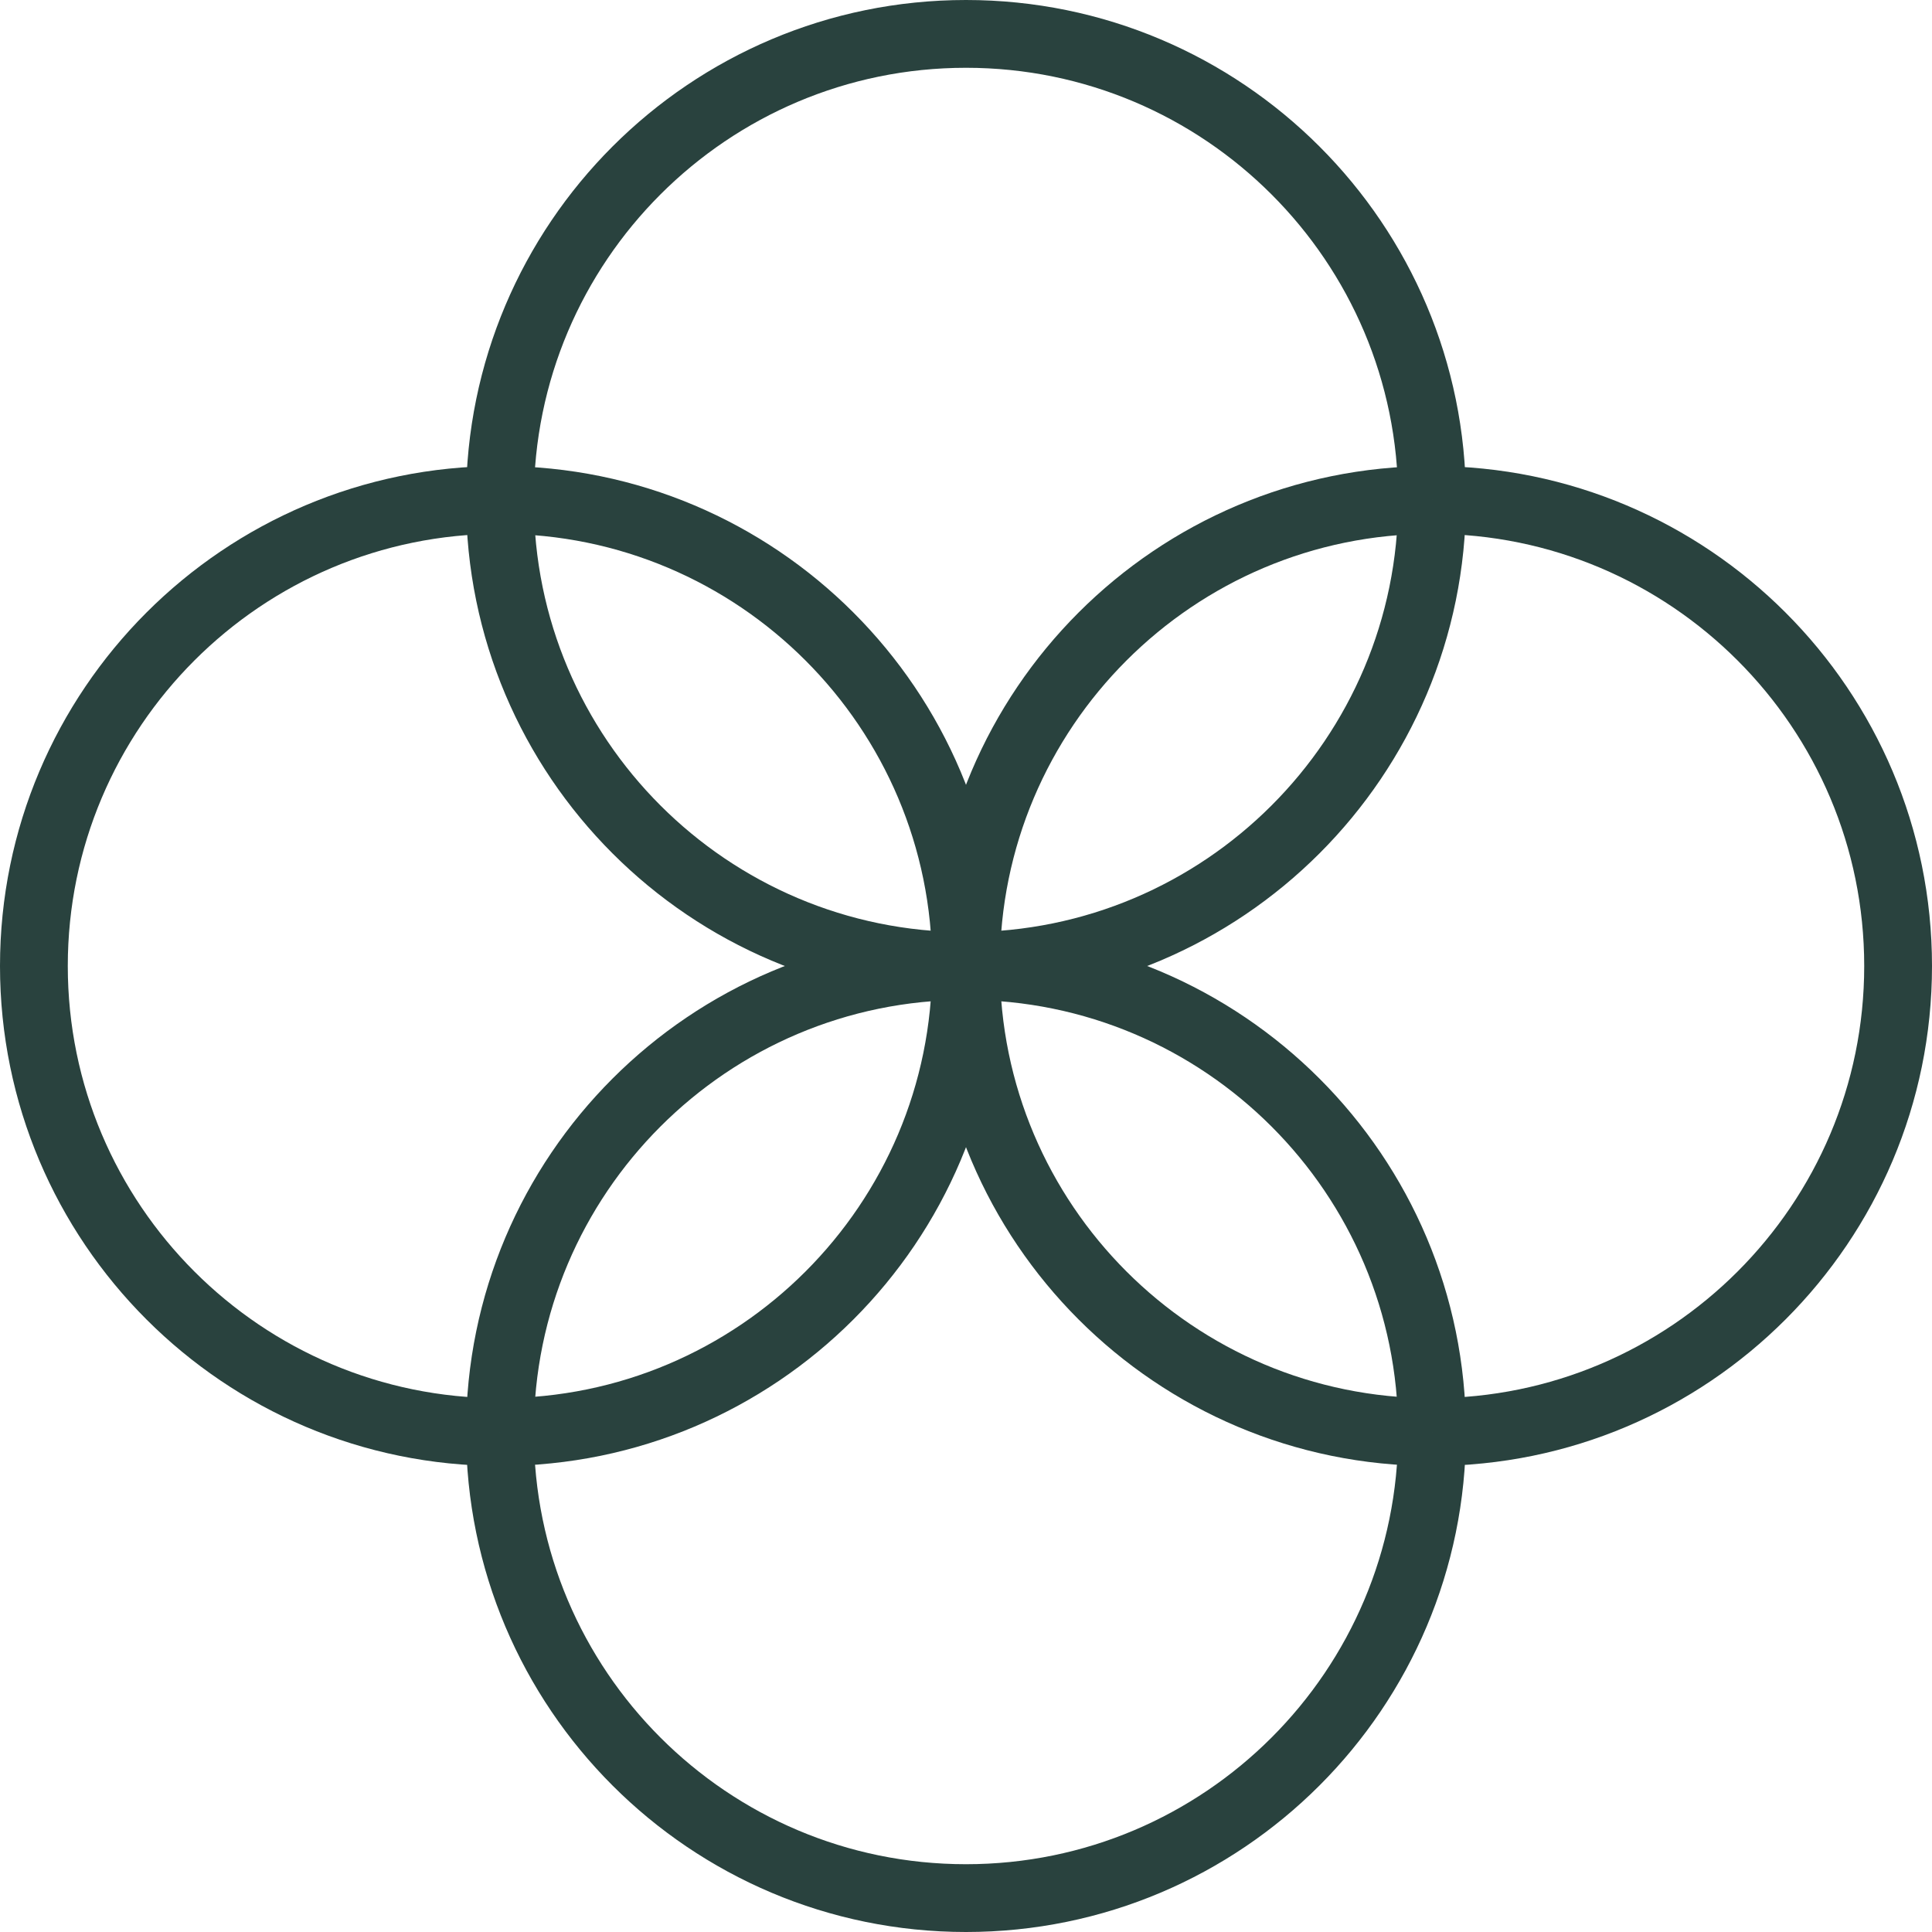 <svg width="57" height="57" viewBox="0 0 57 57" fill="none" xmlns="http://www.w3.org/2000/svg">
<g clip-path="url(#clip0_12304_10514)">
<path d="M14.75 42.25C7.16 42.25 1 36.09 1 28.5C1 20.91 7.16 14.75 14.75 14.75" stroke="#29423E" stroke-width="2" stroke-miterlimit="10"/>
<path d="M14.75 14.75C14.75 7.16 20.91 1 28.5 1C36.09 1 42.25 7.16 42.25 14.75" stroke="#29423E" stroke-width="2" stroke-miterlimit="10"/>
<path d="M28.5 28.5C20.91 28.5 14.75 22.34 14.75 14.75" stroke="#29423E" stroke-width="2" stroke-miterlimit="10"/>
<path d="M42.25 14.75C42.25 22.34 36.09 28.5 28.5 28.5" stroke="#29423E" stroke-width="2" stroke-miterlimit="10"/>
<path d="M42.25 42.25C42.25 49.84 36.09 56 28.5 56C20.91 56 14.75 49.84 14.75 42.25" stroke="#29423E" stroke-width="2" stroke-miterlimit="10"/>
<path d="M28.5 28.5C36.09 28.5 42.25 34.66 42.25 42.25" stroke="#29423E" stroke-width="2" stroke-miterlimit="10"/>
<path d="M14.75 42.25C14.75 34.66 20.91 28.5 28.5 28.5" stroke="#29423E" stroke-width="2" stroke-miterlimit="10"/>
<path d="M42.25 14.75C49.84 14.75 56 20.91 56 28.5C56 36.09 49.84 42.25 42.25 42.25" stroke="#29423E" stroke-width="2" stroke-miterlimit="10"/>
<path d="M14.75 14.75C22.34 14.75 28.5 20.91 28.5 28.5" stroke="#29423E" stroke-width="2" stroke-miterlimit="10"/>
<path d="M28.5 28.5C28.5 36.09 22.34 42.25 14.75 42.25" stroke="#29423E" stroke-width="2" stroke-miterlimit="10"/>
<path d="M42.25 42.25C34.66 42.25 28.5 36.09 28.5 28.5" stroke="#29423E" stroke-width="2" stroke-miterlimit="10"/>
<path d="M28.5 28.5C28.5 20.91 34.66 14.75 42.25 14.75" stroke="#29423E" stroke-width="2" stroke-miterlimit="10"/>
</g>
<defs>
<clipPath id="clip0_12304_10514">
<rect width="57" height="57" fill="white"/>
</clipPath>
</defs>
</svg>
